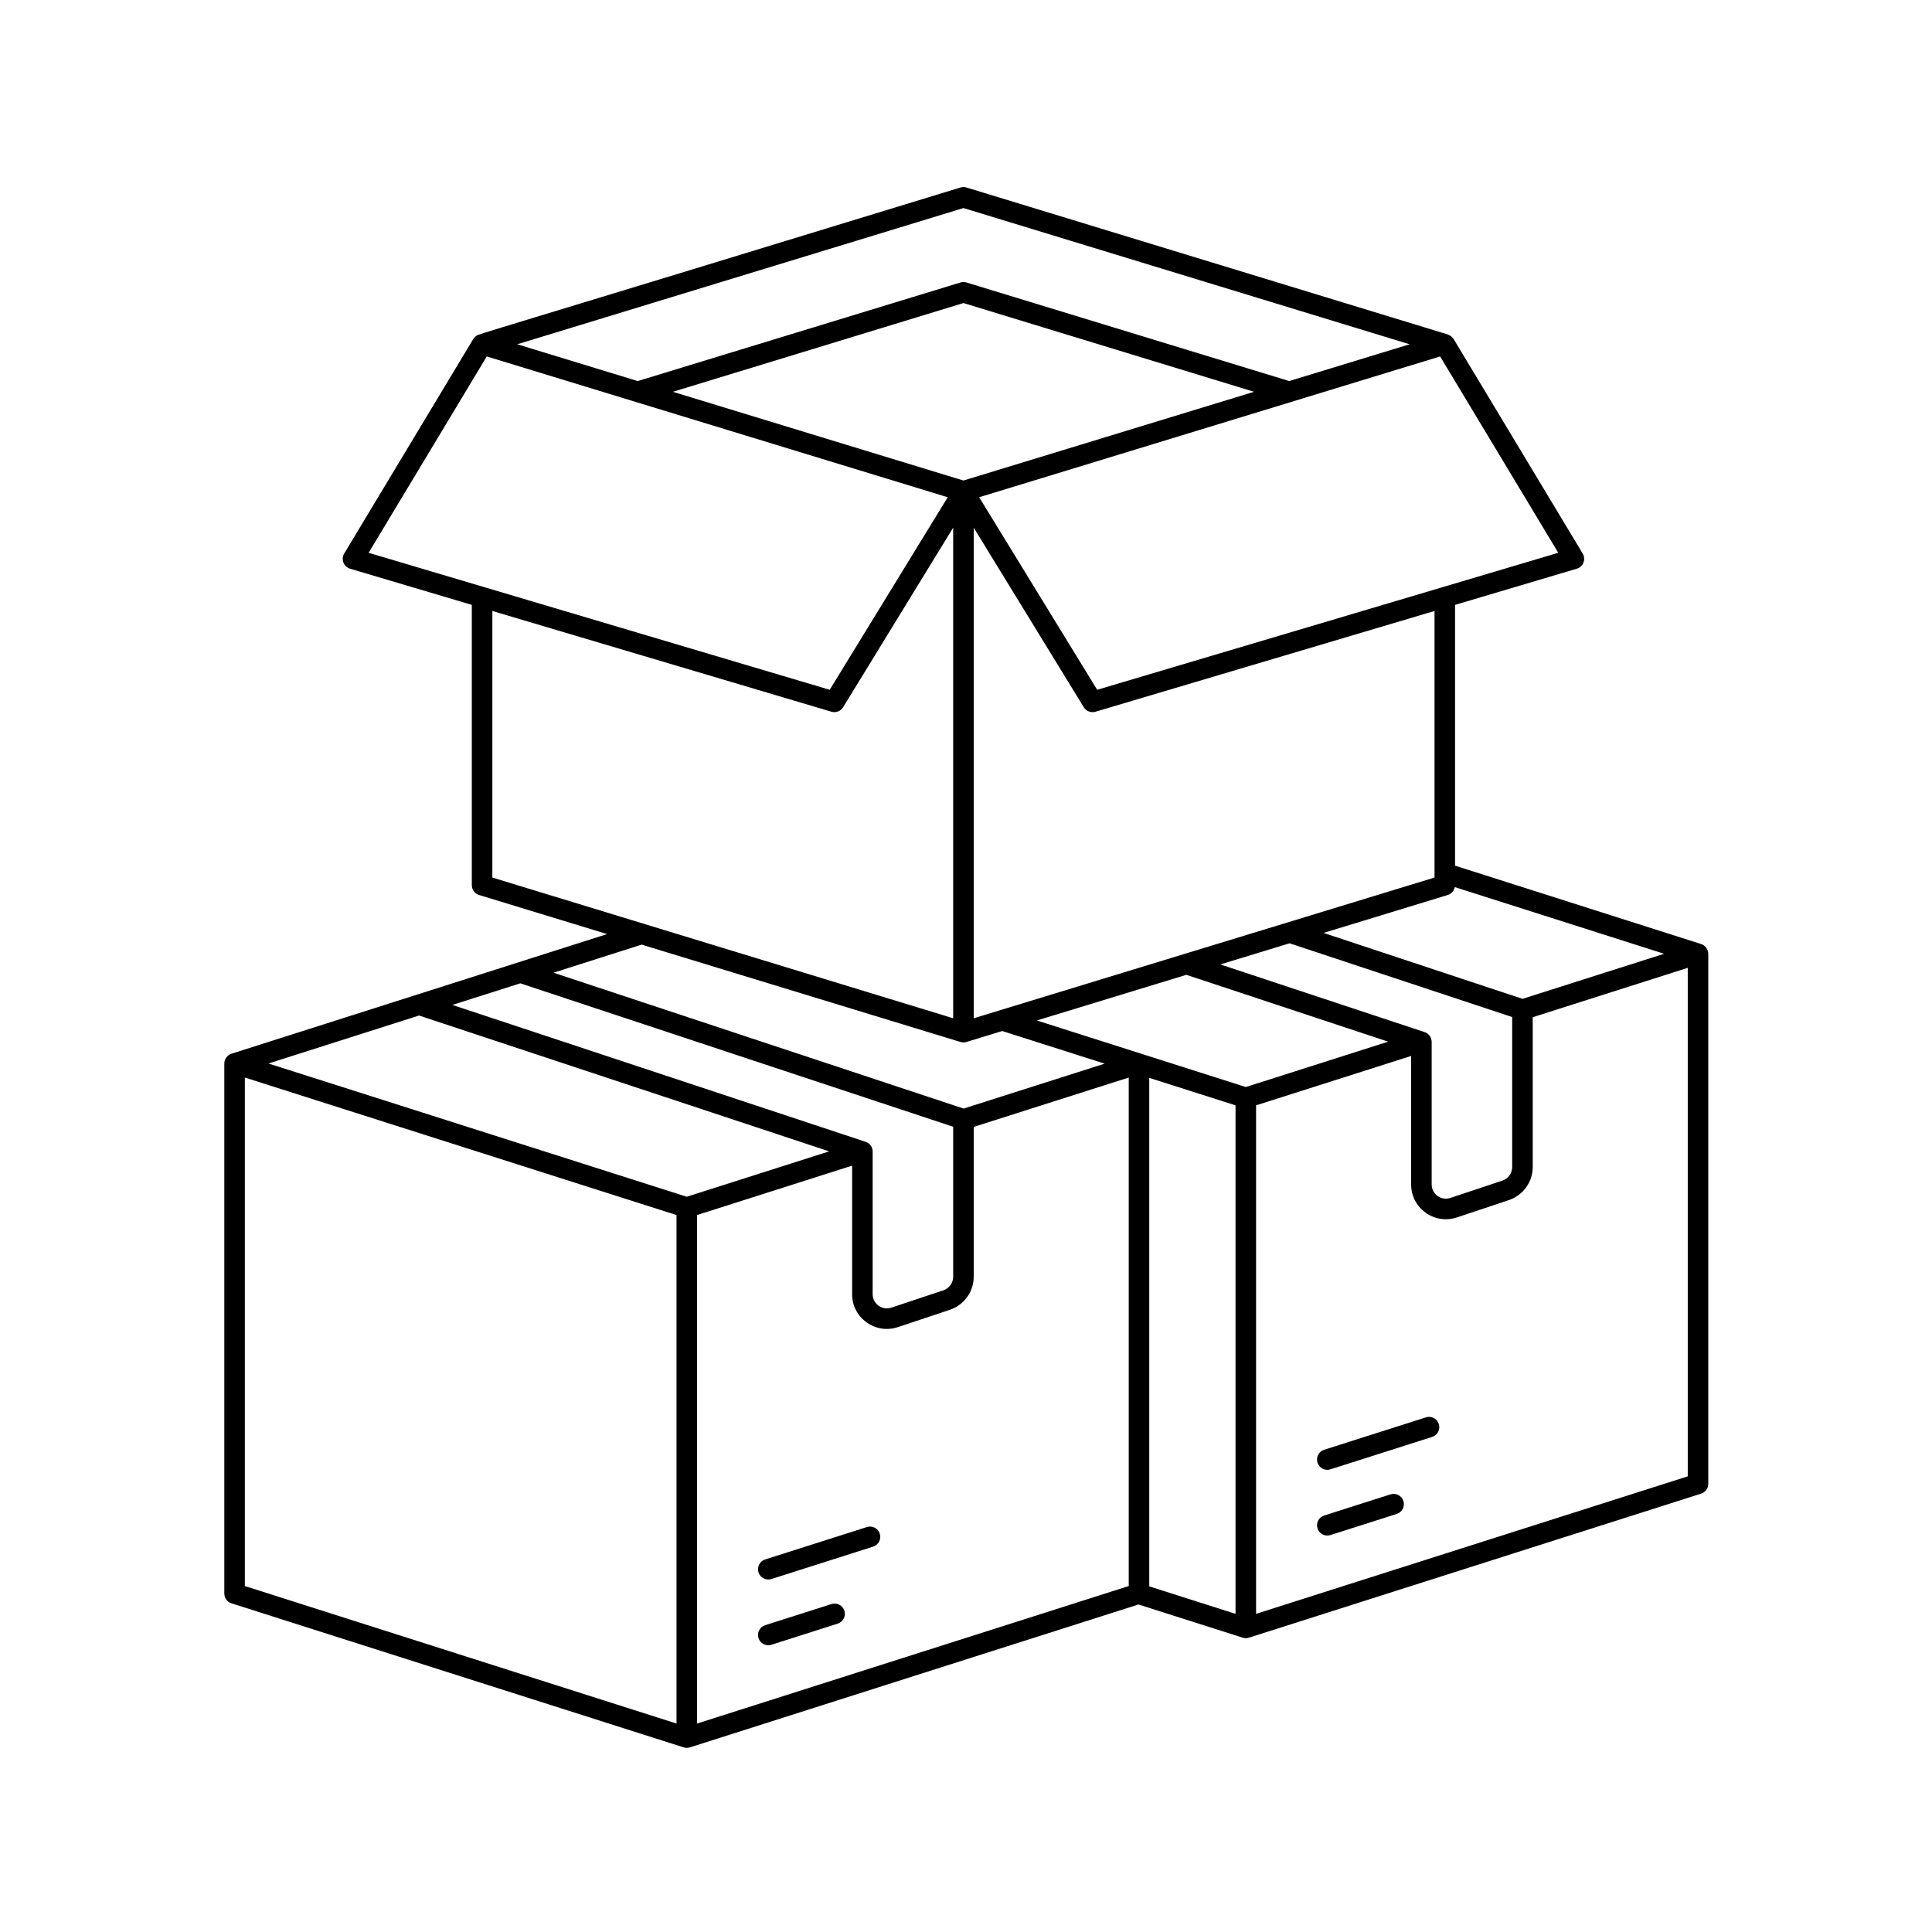 <?xml version="1.0" encoding="UTF-8"?> <svg xmlns="http://www.w3.org/2000/svg" viewBox="0 0 512 512"><g id="_x30_6_package_box"><g><path d="m377.885 375.613-26.966 8.59c-1.431.456-2.223 1.986-1.766 3.419.452 1.42 1.973 2.227 3.419 1.766l26.966-8.59c1.431-.456 2.223-1.986 1.766-3.419-.456-1.433-1.986-2.222-3.419-1.766z"></path><path d="m368.497 396.022-17.578 5.599c-1.431.456-2.223 1.986-1.766 3.419.452 1.42 1.973 2.227 3.419 1.766l17.578-5.599c1.431-.456 2.223-1.986 1.766-3.419-.455-1.43-1.976-2.224-3.419-1.766z"></path><path d="m229.74 404.684-26.967 8.589c-1.431.456-2.223 1.986-1.766 3.419.452 1.42 1.973 2.227 3.419 1.766l26.967-8.589c1.431-.456 2.223-1.986 1.766-3.419-.456-1.432-1.987-2.226-3.419-1.766z"></path><path d="m220.351 425.094-17.578 5.599c-1.431.456-2.223 1.986-1.766 3.419.449 1.412 1.965 2.23 3.419 1.766l17.578-5.599c1.431-.456 2.223-1.986 1.766-3.419-.457-1.434-1.991-2.225-3.419-1.766z"></path><path d="m417.875 150.711c.808-.239 1.458-.84 1.762-1.624.304-.785.229-1.666-.205-2.388l-34.213-56.865c-.047-.078-.523-.621-.674-.737-.18-.107-.674-.403-.875-.465l-127.547-38.942c-.518-.157-1.071-.157-1.589 0-129.486 39.639-127.502 38.706-128.387 39.357-.002.002-.005.001-.007.003-.211.213-.558.525-.714.784l-34.212 56.866c-.433.722-.509 1.602-.205 2.388.304.784.954 1.385 1.762 1.624l32.266 9.587v74.277c0 1.197.781 2.254 1.927 2.603l33.925 10.36-99.535 31.705c-1.227.39-1.909 1.577-1.909 2.592v140.47c0 1.185.767 2.234 1.895 2.592l119.824 38.17c.001 0 .001 0 .002.001l.012.004c.271.086.549.129.826.129s.555-.043.826-.129l.012-.004c.001 0 .001 0 .002-.001l118.863-37.864 27.602 8.792c.001 0 .001.001.002.001l.012.004c.271.086.549.129.826.129s.555-.043.826-.129l.012-.004c.001 0 .001 0 .002-.001l119.826-38.169c1.128-.359 1.895-1.407 1.895-2.592v-140.47c0-.487-.188-1.107-.523-1.575-.01-.015-.019-.03-.03-.045-.34-.455-.801-.796-1.357-.972l-65.194-20.766v-69.108zm-127.113 32.091-31.274-51.022c9.443-2.885-39.268 11.996 122.162-37.319l31.307 52.034zm-35.44-55.458-77.005-23.514 77.012-23.52 77.006 23.518zm.007-72.206 118.235 36.099c-42.065 12.846-28.516 8.709-31.911 9.745l-85.529-26.121c-.518-.157-1.071-.157-1.589 0l-85.536 26.123-31.926-9.749zm-126.334 39.323c4.445 1.358 35.337 10.792 122.163 37.315l-31.276 51.025-122.193-36.306zm1.485 67.454 89.855 26.698c1.156.347 2.441-.119 3.095-1.187l29.171-47.591v130.016l-122.121-37.29zm124.048 114.217c.26.08.529.118.795.118s.534-.039.795-.118l9.489-2.898 27.137 8.644-37.376 11.906-108.684-36.01 23.361-7.441zm87.222-26.149 58.997 19.547v39.732c0 1.625-1.035 3.073-2.551 3.594l-13.827 4.609c-1.164.387-2.408.197-3.403-.521-.991-.716-1.559-1.826-1.559-3.044v-37.796c0-1.173-.752-2.214-1.866-2.583l-54.143-17.935zm-14.321 177.702-22.864-7.283v-134.758l22.864 7.283zm-13.036-169.349 53.483 17.716c-15.353 4.888-29.235 9.308-37.727 12.022-7.489-2.385 19.161 6.103-55.378-17.639zm-84.997 44.255-109.51-36.275 17.987-5.728 114.728 38.013v39.731c0 1.625-1.035 3.073-2.551 3.594l-13.826 4.611c-1.165.388-2.406.198-3.406-.522-.99-.716-1.557-1.824-1.557-3.043v-37.798c0-1.173-.752-2.213-1.865-2.583zm-118.344-33.467 108.678 35.999c-15.352 4.888-29.234 9.31-37.727 12.024l-110.856-35.312zm-46.165 16.434 114.396 36.44v134.759l-114.396-36.441zm234.236 134.758-114.397 36.441v-134.759l41.093-13.09v34.064c0 2.987 1.39 5.703 3.814 7.454 2.395 1.73 5.413 2.231 8.307 1.276l13.856-4.62c3.736-1.285 6.248-4.802 6.248-8.75v-39.689l41.08-13.085v134.758zm148.146-29.071-114.397 36.44v-134.758l41.093-13.09v34.063c0 2.987 1.39 5.706 3.815 7.456 2.436 1.76 5.464 2.217 8.306 1.274l13.856-4.619c3.736-1.285 6.248-4.802 6.248-8.75v-39.689l41.08-13.085v134.758zm-43.785-126.542-52.729-17.47 32.927-10.055c.975-.297 1.653-1.117 1.843-2.089l55.483 17.672c-8.457 2.688-22.257 7.073-37.524 11.942zm-23.318-32.142-122.123 37.291v-130.016l29.171 47.591c.653 1.067 1.938 1.534 3.095 1.187l89.857-26.699z"></path></g></g><g id="Layer_1"></g></svg> 